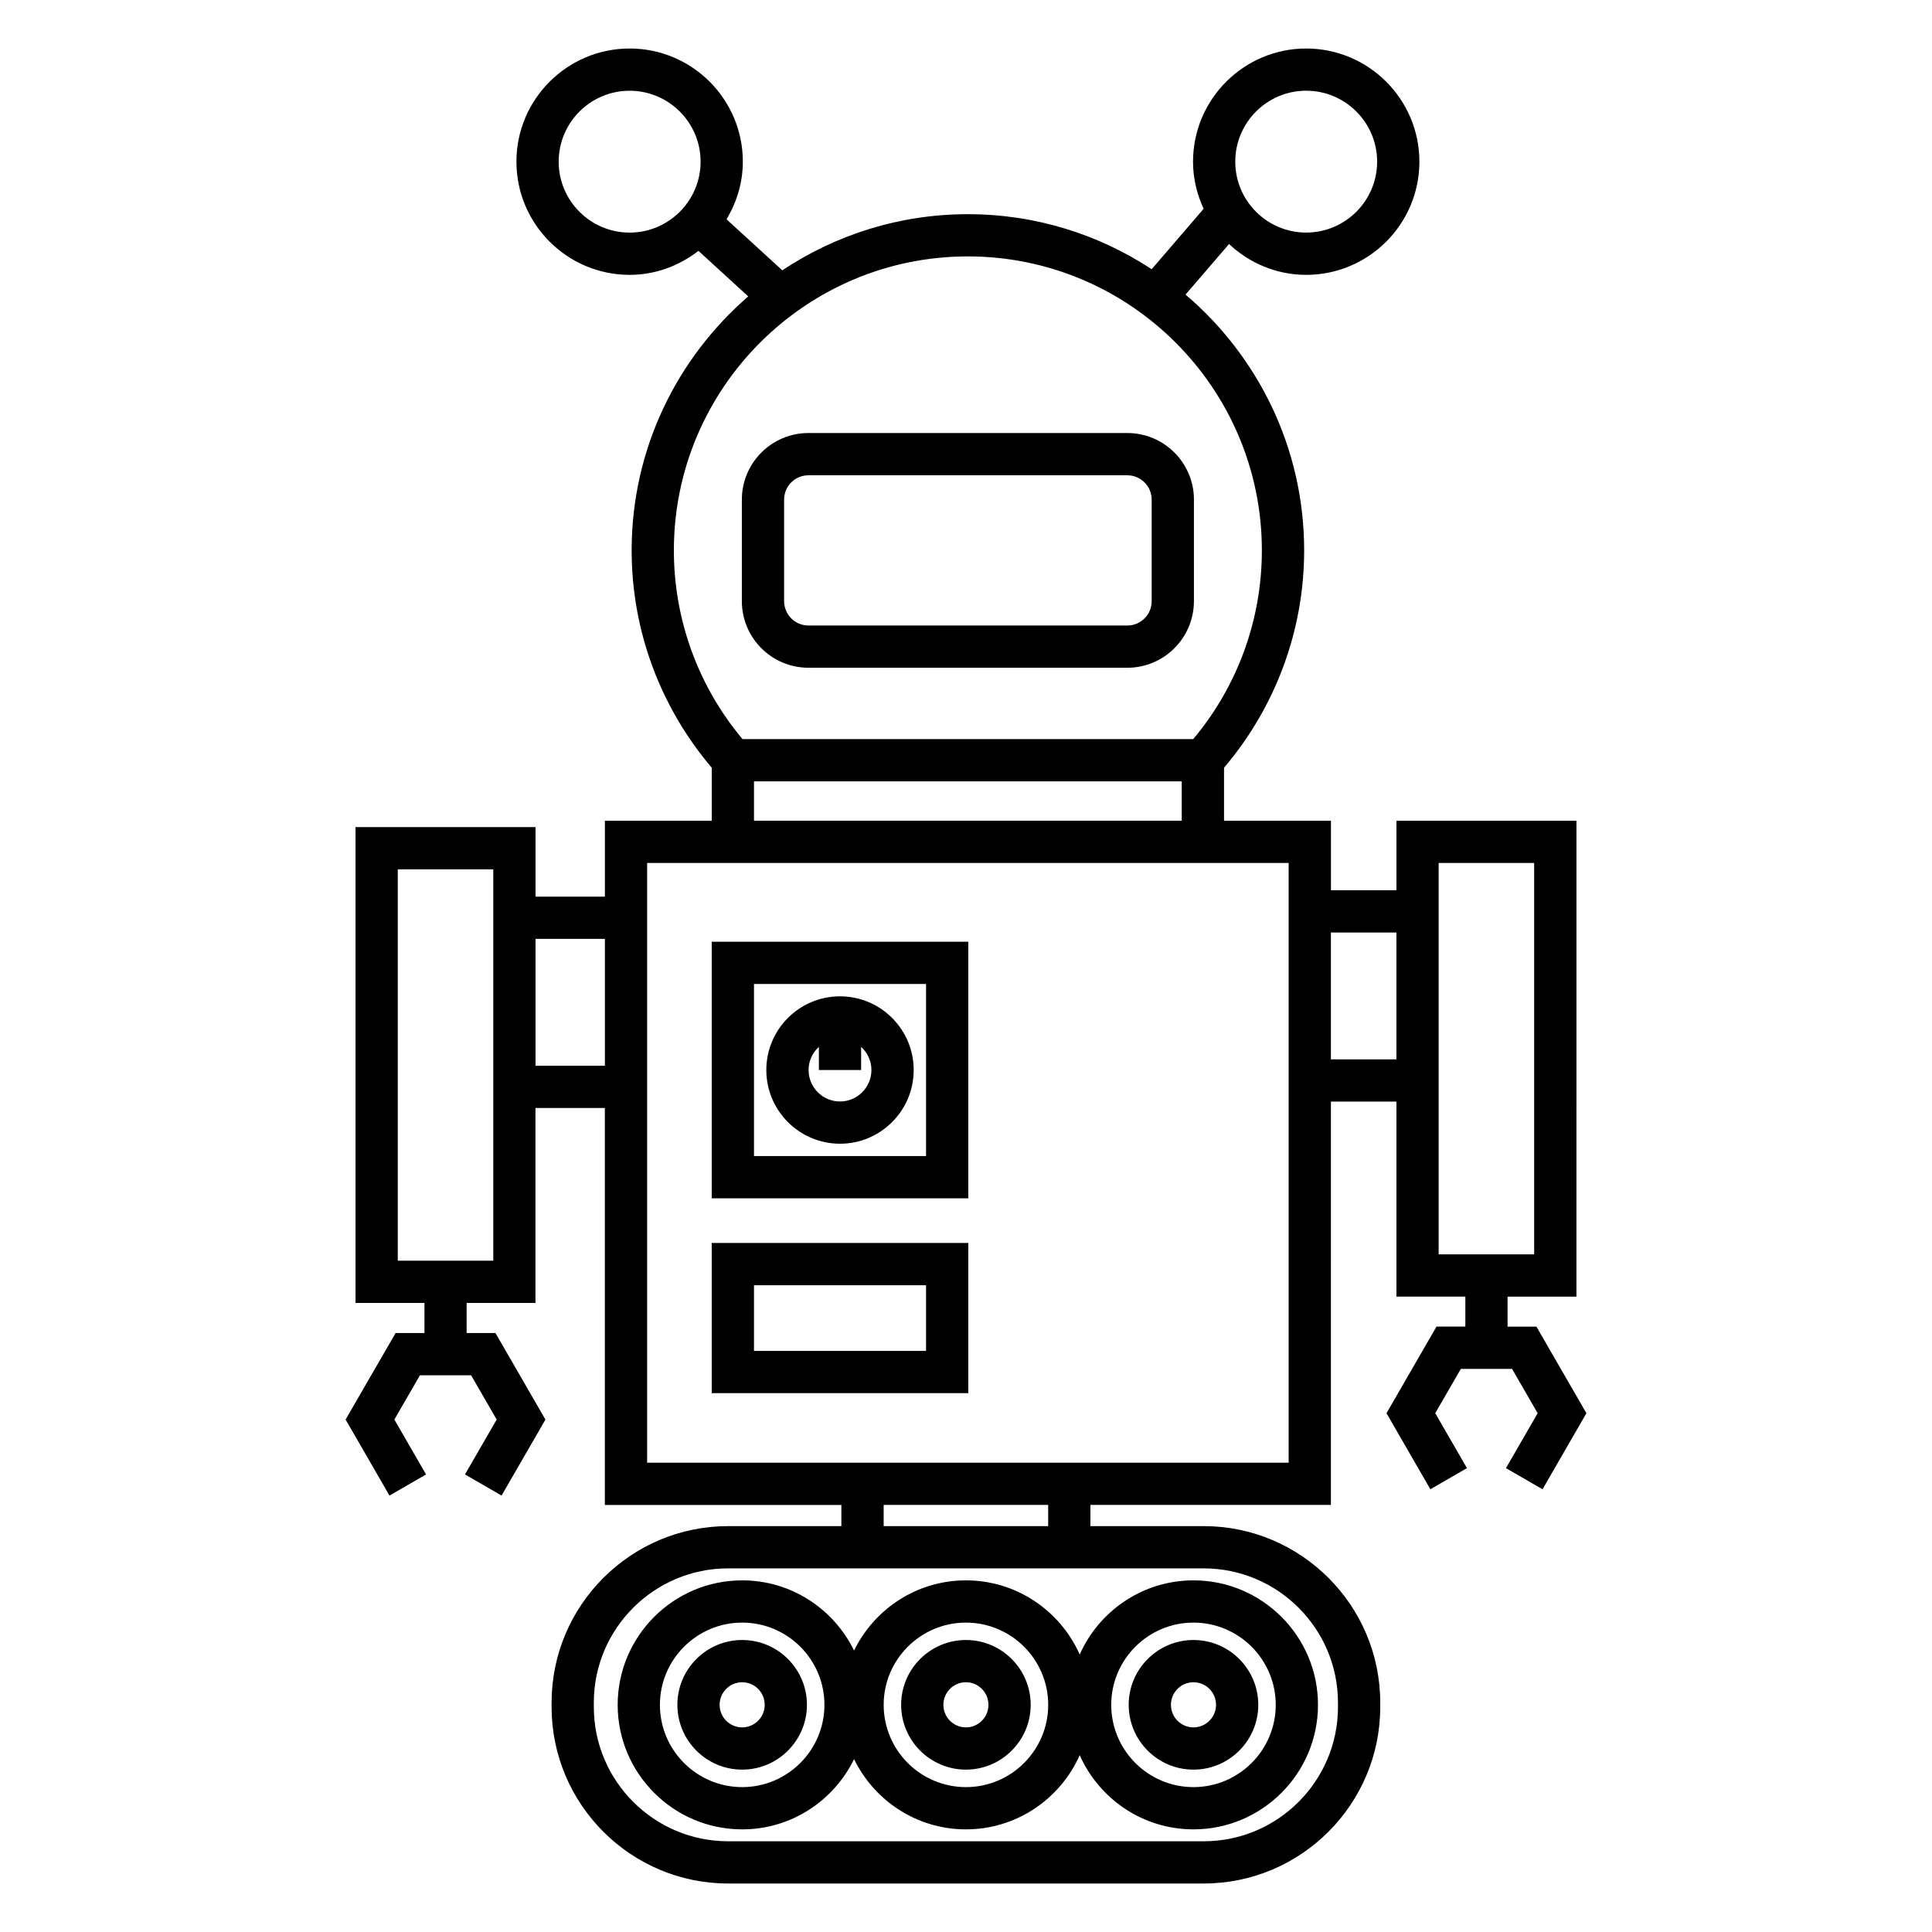 <?xml version="1.0" encoding="UTF-8"?>
<!-- Uploaded to: ICON Repo, www.iconrepo.com, Generator: ICON Repo Mixer Tools -->
<svg fill="#000000" width="800px" height="800px" version="1.1" viewBox="144 144 512 512" xmlns="http://www.w3.org/2000/svg">
 <g>
  <path d="m358.24 320.96h84.516c9.73 0 17.645-7.914 17.645-17.645l0.004-26.918c0-9.73-7.914-17.641-17.645-17.641h-84.52c-9.723 0-17.641 7.914-17.641 17.641v26.922c0.004 9.727 7.918 17.641 17.641 17.641zm-6.441-44.562c0-3.555 2.887-6.441 6.441-6.441h84.516c3.559 0 6.449 2.894 6.449 6.441v26.922c0 3.555-2.894 6.449-6.449 6.449l-84.516-0.004c-3.555 0-6.441-2.894-6.441-6.449z"/>
  <path d="m551.17 495.57h-7.648v-7.949h18.25l0.004-126.11h-47.699v18.422h-17.363v-18.422h-28.332v-14.055c13.664-16.082 21.234-36.414 21.234-57.586 0-27.145-12.238-51.445-31.434-67.801l11.527-13.402c5.363 5.031 12.523 8.172 20.445 8.172 16.543 0 30-13.457 30-29.992s-13.457-29.992-30-29.992c-16.535 0-29.988 13.457-29.988 29.992 0 4.469 1.051 8.672 2.809 12.488l-13.766 16.004c-14.012-9.188-30.727-14.578-48.703-14.578-18.176 0-35.078 5.492-49.188 14.875l-14.777-13.52c2.68-4.488 4.32-9.672 4.32-15.27 0-16.543-13.457-29.992-30-29.992s-30 13.457-30 29.992 13.457 29.992 30 29.992c6.891 0 13.172-2.43 18.242-6.356l13.188 12.07c-18.883 16.352-30.898 40.434-30.898 67.316 0 21.164 7.562 41.496 21.227 57.586v14.055h-28.312v20.109h-18.391v-18.43h-47.695v126.11h18.262v7.973h-7.648l-13.246 22.93 11.625 20.141 9.695-5.598-8.398-14.543 6.777-11.734h13.562l6.777 11.734-8.398 14.543 9.695 5.598 11.625-20.141-13.246-22.93h-7.641v-7.973h18.242v-51.668h18.391v105.19h62.68v5.621l-30.008-0.004c-25.801 0-46.789 20.988-46.789 46.781v1.137c0 25.801 20.992 46.793 46.789 46.793h126.02c25.801 0 46.793-20.992 46.793-46.793v-1.137c0-25.797-20.992-46.781-46.793-46.781h-30.012v-5.621h63.73l0.004-106.88h17.363v51.68h18.262v7.949h-7.648l-13.246 22.953 11.625 20.152 9.695-5.598-8.402-14.555 6.785-11.754h13.57l6.785 11.754-8.402 14.555 9.695 5.598 11.625-20.152zm-61.02-327.53c10.371 0 18.805 8.43 18.805 18.797 0 10.367-8.438 18.797-18.805 18.797-10.367 0-18.793-8.43-18.793-18.797 0-10.367 8.426-18.797 18.793-18.797zm-179.29 37.602c-10.367 0-18.805-8.43-18.805-18.797s8.438-18.797 18.805-18.797 18.805 8.43 18.805 18.797c-0.004 10.367-8.438 18.797-18.805 18.797zm89.637 6.309c42.957 0 77.91 34.953 77.91 77.91 0 18.344-6.438 36.004-18.188 50.008h-119.45c-11.746-14.008-18.188-31.668-18.188-50.008 0.004-42.957 34.953-77.91 77.91-77.91zm-56.684 139.11h113.36v10.441l-113.36-0.004zm-69.09 127.04h-25.309v-103.72h25.309zm11.195-51.668v-33.625h18.391v33.625zm212.66 168.79v1.137c0 19.633-15.973 35.598-35.598 35.598l-126.02-0.004c-19.625 0-35.59-15.973-35.59-35.598v-1.137c0-19.625 15.973-35.586 35.59-35.586h126.02c19.633 0.004 35.598 15.961 35.598 35.59zm-76.801-46.785h-43.598v-5.621h43.598zm63.727-16.812h-170.01v-158.93h170.01zm11.195-106.89v-33.617h17.363v33.617zm28.559-52.039h25.309v103.72h-25.309z"/>
  <path d="m400.61 393.57h-67.996v67.992h67.996zm-11.195 56.797h-45.602v-45.602h45.602z"/>
  <path d="m366.61 447.1c10.766 0 19.527-8.762 19.527-19.535 0-10.77-8.754-19.527-19.527-19.527-10.77 0-19.527 8.758-19.527 19.527 0 10.777 8.762 19.535 19.527 19.535zm-5.598-25.664v6.129h11.195v-6.129c1.668 1.523 2.731 3.695 2.731 6.129 0 4.598-3.734 8.34-8.328 8.34-4.598 0-8.328-3.746-8.328-8.34-0.004-2.434 1.062-4.602 2.731-6.129z"/>
  <path d="m400.61 473.4h-67.996v39.797h67.996zm-11.195 28.605h-45.602v-17.402h45.602z"/>
  <path d="m307.69 595.8c0 18.191 14.801 33 33 33 13.031 0 24.289-7.613 29.645-18.613 5.356 11 16.613 18.613 29.645 18.613 13.441 0 25.016-8.094 30.156-19.66 5.133 11.559 16.703 19.66 30.145 19.66 18.191 0 33-14.805 33-33 0-18.188-14.805-32.988-33-32.988-13.434 0-25.012 8.09-30.145 19.648-5.141-11.555-16.711-19.648-30.156-19.648-13.031 0-24.289 7.613-29.645 18.605-5.356-10.996-16.613-18.605-29.645-18.605-18.199 0-33 14.801-33 32.988zm152.59-21.793c12.02 0 21.805 9.773 21.805 21.793s-9.781 21.805-21.805 21.805c-12.012 0-21.793-9.781-21.793-21.805 0-12.02 9.773-21.793 21.793-21.793zm-60.301 0c12.02 0 21.805 9.773 21.805 21.793s-9.781 21.805-21.805 21.805c-12.02 0-21.797-9.781-21.797-21.805 0.004-12.02 9.777-21.793 21.797-21.793zm-59.293 0c12.02 0 21.797 9.773 21.797 21.793s-9.781 21.805-21.797 21.805c-12.02 0-21.805-9.781-21.805-21.805 0.008-12.02 9.785-21.793 21.805-21.793z"/>
  <path d="m340.68 612.97c9.465 0 17.168-7.703 17.168-17.176 0-9.473-7.703-17.176-17.168-17.176s-17.168 7.703-17.168 17.176c0 9.473 7.703 17.176 17.168 17.176zm0-23.156c3.293 0 5.973 2.68 5.973 5.981 0 3.297-2.68 5.981-5.973 5.981-3.293 0-5.973-2.68-5.973-5.981s2.68-5.981 5.973-5.981z"/>
  <path d="m460.28 612.97c9.473 0 17.176-7.703 17.176-17.176 0-9.473-7.703-17.176-17.176-17.176-9.461 0-17.164 7.703-17.164 17.176 0 9.473 7.695 17.176 17.164 17.176zm0-23.156c3.297 0 5.981 2.68 5.981 5.981 0 3.297-2.68 5.981-5.981 5.981-3.293 0-5.969-2.68-5.969-5.981s2.676-5.981 5.969-5.981z"/>
  <path d="m399.98 612.97c9.461 0 17.164-7.703 17.164-17.176 0-9.473-7.703-17.176-17.164-17.176-9.465 0-17.168 7.703-17.168 17.176 0 9.473 7.703 17.176 17.168 17.176zm0-23.156c3.293 0 5.969 2.68 5.969 5.981 0 3.297-2.68 5.981-5.969 5.981-3.293 0-5.973-2.68-5.973-5.981s2.68-5.981 5.973-5.981z"/>
 </g>
</svg>